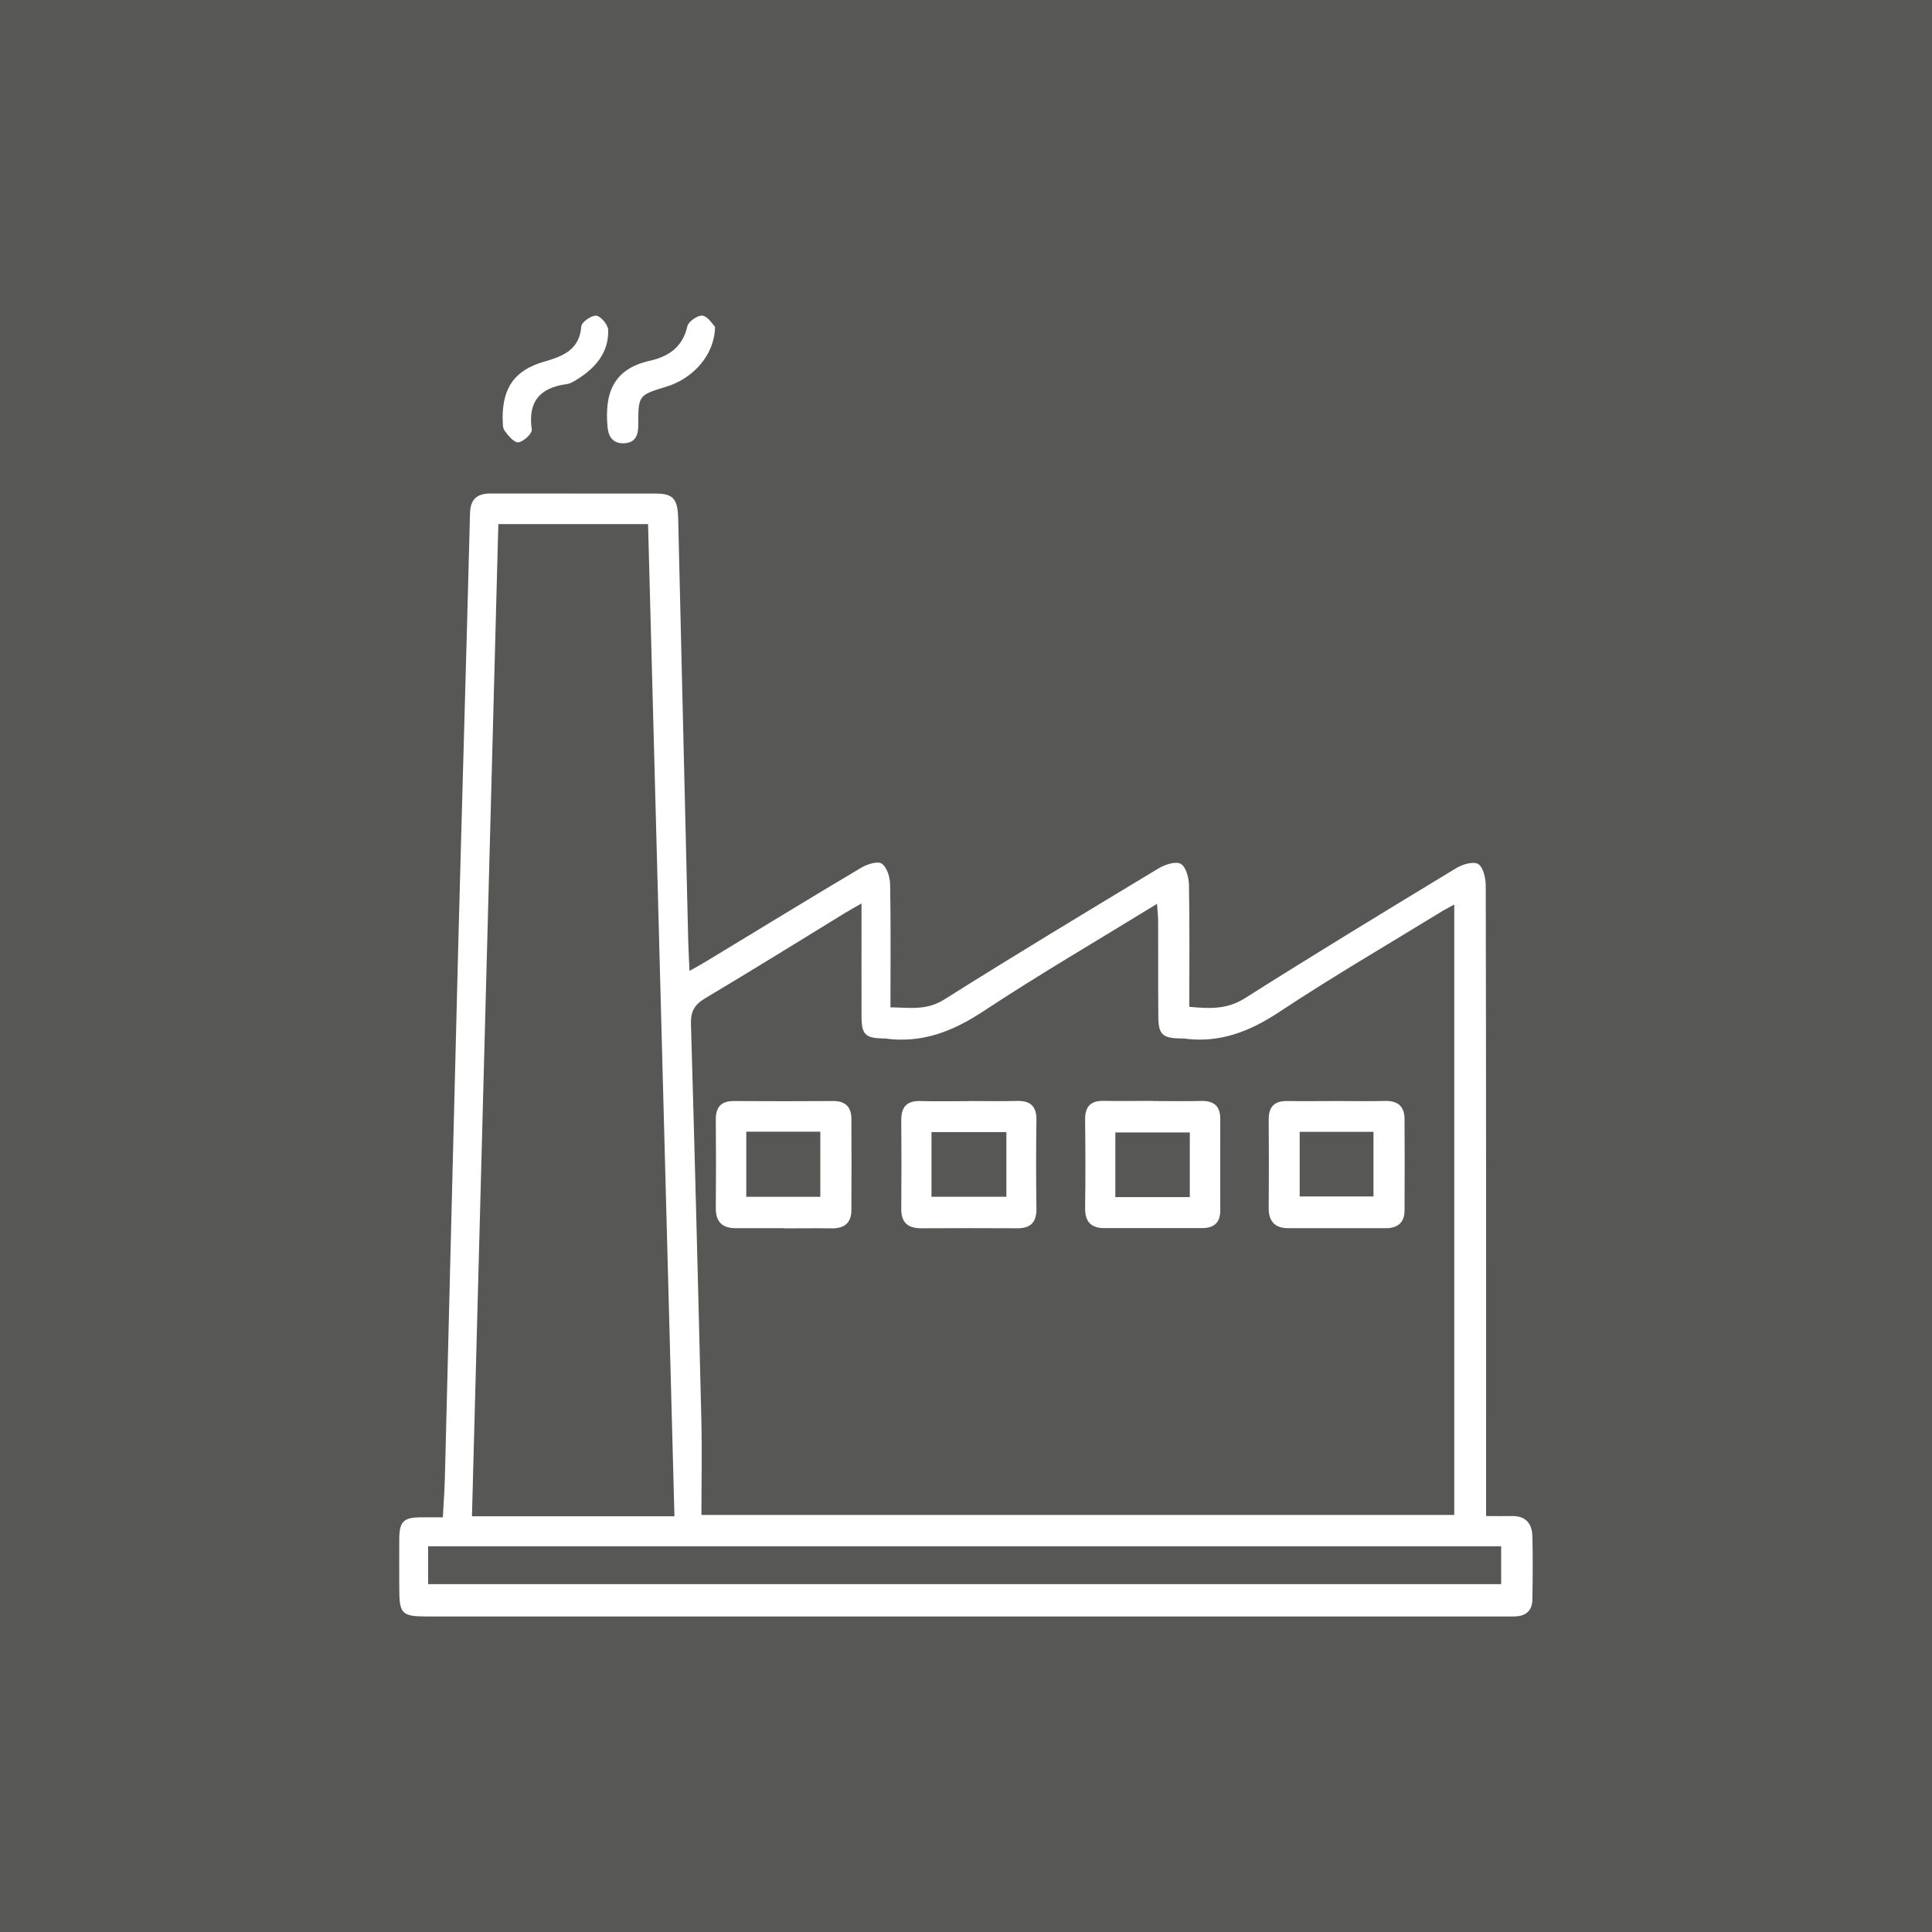 <svg xmlns="http://www.w3.org/2000/svg" id="Livello_1" data-name="Livello 1" viewBox="0 0 226.99 226.99"><defs><style>      .cls-1 {        fill: none;      }      .cls-1, .cls-2, .cls-3 {        stroke-width: 0px;      }      .cls-2 {        fill: #575756;      }      .cls-3 {        fill: #fff;      }    </style></defs><rect class="cls-2" width="226.99" height="226.99"></rect><g><g id="_14ZVZX" data-name="14ZVZX"><g><path class="cls-3" d="m174.63,178.12c1.1,0,2.05.02,3.01,0,1.61-.03,2.36.88,2.4,2.36.06,2.49.04,4.99,0,7.48-.02,1.23-.72,1.88-1.95,1.95-.42.02-.85.01-1.28.01-42.2,0-84.39,0-126.59,0-3.03,0-3.31-.28-3.31-3.34,0-1.95-.02-3.89,0-5.84.02-1.97.52-2.45,2.49-2.47.84-.01,1.67,0,2.63,0,.09-1.68.2-3.18.24-4.69.53-20.97,1.04-41.94,1.58-62.91.44-16.78.94-33.55,1.37-50.33.04-1.75.86-2.37,2.48-2.36,6.44.01,12.89,0,19.33.01,2.08,0,2.6.63,2.65,3,.4,16.53.79,33.07,1.18,49.6.03,1.08.09,2.15.15,3.48.79-.45,1.36-.75,1.91-1.09,6.08-3.68,12.13-7.39,18.24-11.02.71-.42,1.95-.83,2.44-.49.61.42.97,1.6.98,2.46.09,4.73.04,9.47.04,14.42,2.24.03,4.24.4,6.32-.92,8.32-5.24,16.75-10.32,25.17-15.4.75-.45,2-.87,2.61-.54.61.33.95,1.61.97,2.48.09,4.74.04,9.48.04,14.32,2.35.22,4.41.33,6.52-1,8.21-5.2,16.51-10.24,24.82-15.28.74-.45,2.01-.84,2.59-.5.59.34.89,1.63.9,2.5.05,23.9.04,47.8.04,71.69,0,.72,0,1.44,0,2.42Zm-73.4-71.98c-.86.49-1.38.78-1.89,1.09-5.49,3.36-10.95,6.76-16.48,10.05-1.24.74-1.72,1.53-1.68,3,.45,15.5.85,30.99,1.22,46.49.09,3.7.01,7.4.01,11.22h88.45v-71.72c-.68.38-1.2.64-1.69.95-6.31,3.87-12.72,7.6-18.89,11.69-3.5,2.31-7.04,3.68-11.23,3.1-.12-.02-.24,0-.36,0-2.11-.04-2.59-.47-2.6-2.58-.03-3.71,0-7.42-.02-11.13,0-.62-.07-1.24-.13-2.11-7.01,4.31-13.83,8.28-20.4,12.62-3.61,2.38-7.25,3.8-11.57,3.2-.06,0-.12,0-.18,0-2.12-.04-2.56-.47-2.57-2.57-.01-4.3,0-8.61,0-13.29Zm-42.68-44.56c-1.04,38.91-2.07,77.71-3.1,116.57h23.79c-1.04-38.9-2.07-77.69-3.1-116.57h-17.59Zm-8.25,124.54h126.07v-4.45H50.3v4.45Z"></path><path class="cls-3" d="m84.01,38.4c-.04,3.25-2.53,6.05-5.69,7.02-3.31,1.01-3.33,1.01-3.33,4.51,0,1.17-.31,2.08-1.65,2.15-1.31.07-1.86-.78-1.96-1.92-.35-3.85.59-6.8,4.98-7.78,2.18-.48,3.86-1.61,4.4-4.06.12-.55,1.26-1.33,1.79-1.23.66.12,1.18,1.03,1.47,1.31Z"></path><path class="cls-3" d="m59.05,49.26c-.03-3.79,1.47-5.78,4.89-6.77,2.16-.63,4.15-1.36,4.36-4.16.04-.49,1.23-1.32,1.77-1.24.56.09,1.38,1.09,1.39,1.71.05,2.69-1.55,4.48-3.73,5.82-.36.22-.75.46-1.16.51-3.14.43-4.57,2.05-4.09,5.33.07.46-.96,1.43-1.57,1.51-.49.06-1.22-.79-1.63-1.38-.28-.4-.18-1.05-.22-1.33Z"></path><path class="cls-3" d="m157.08,129.36c1.88,0,3.76.04,5.64-.01,1.52-.04,2.29.64,2.3,2.14.02,3.58.02,7.16,0,10.73,0,1.41-.8,2.08-2.2,2.08-3.82,0-7.64,0-11.46,0-1.55,0-2.32-.79-2.3-2.38.03-3.46.03-6.91,0-10.37-.01-1.53.68-2.22,2.2-2.19,1.94.03,3.88,0,5.82,0Zm-4.38,3.62v7.59h8.67v-7.59h-8.67Z"></path><path class="cls-3" d="m92.08,144.3c-1.88,0-3.76,0-5.64,0-1.54,0-2.35-.72-2.34-2.33.03-3.46.03-6.91,0-10.37-.02-1.51.59-2.25,2.14-2.24,3.88.02,7.76.03,11.64,0,1.46-.01,2.14.7,2.15,2.09.02,3.58.02,7.15,0,10.73,0,1.52-.85,2.16-2.32,2.14-1.88-.03-3.76,0-5.64,0Zm-4.4-11.34v7.65h8.7v-7.65h-8.7Z"></path><path class="cls-3" d="m113.8,129.36c1.88,0,3.76.04,5.64-.01,1.59-.05,2.35.58,2.33,2.24-.05,3.46-.05,6.91,0,10.37.03,1.61-.65,2.36-2.25,2.35-3.76-.02-7.52-.02-11.28,0-1.56,0-2.36-.65-2.35-2.28.03-3.46.03-6.91,0-10.37-.02-1.59.63-2.35,2.27-2.3,1.88.06,3.76.01,5.64.01Zm-4.36,3.65v7.6h8.8v-7.6h-8.8Z"></path><path class="cls-3" d="m135.48,129.36c1.88,0,3.76.04,5.64-.01,1.52-.04,2.26.62,2.25,2.14-.01,3.58,0,7.15,0,10.73,0,1.45-.77,2.08-2.16,2.07-3.82,0-7.64,0-11.46,0-1.59,0-2.28-.77-2.26-2.37.05-3.46.04-6.91,0-10.37-.02-1.53.63-2.23,2.17-2.21,1.94.04,3.88,0,5.82,0Zm4.31,11.29v-7.6h-8.75v7.6h8.75Z"></path></g></g><rect class="cls-1" x="0" y="0" width="226.99" height="226.99"></rect></g></svg>
